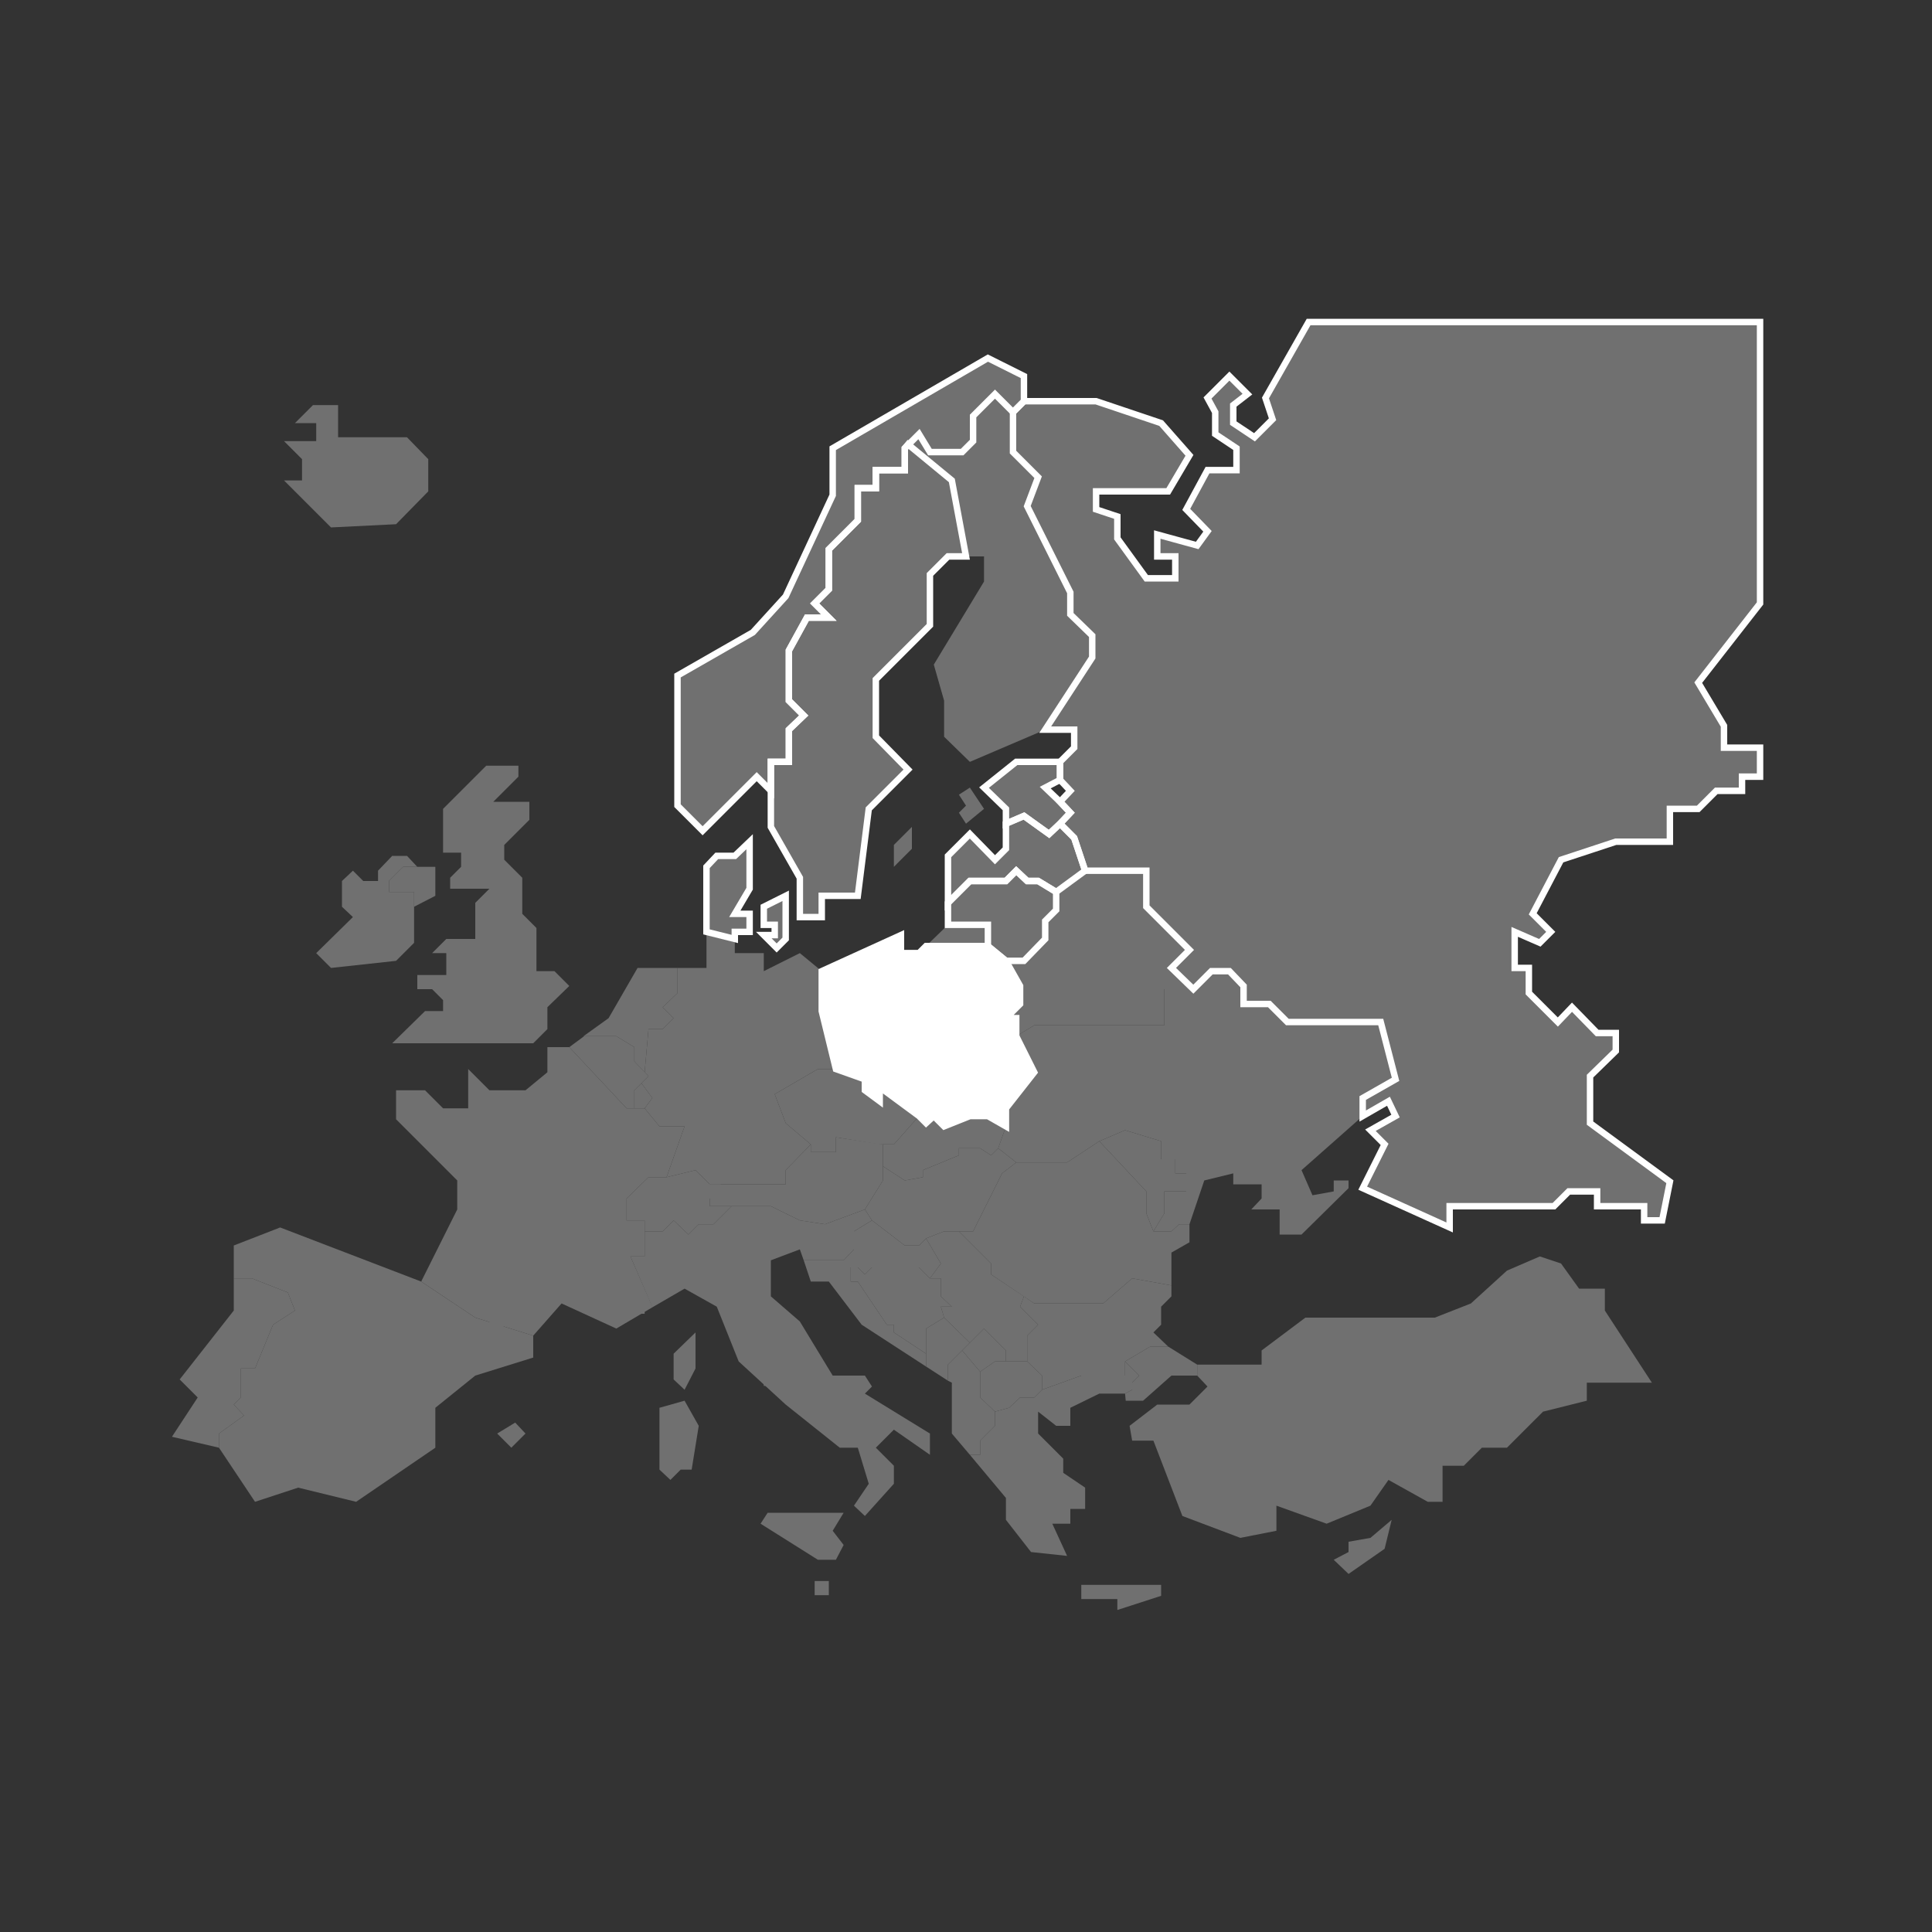 <?xml version="1.0" encoding="utf-8"?>
<!-- Generator: Adobe Illustrator 22.0.1, SVG Export Plug-In . SVG Version: 6.00 Build 0)  -->
<svg version="1.1" id="canada_map" xmlns="http://www.w3.org/2000/svg" xmlns:xlink="http://www.w3.org/1999/xlink" x="0px" y="0px"
	 viewBox="0 0 300 300" style="enable-background:new 0 0 300 300;" xml:space="preserve">
<rect x="0" y="0" width="300" height="300" fill="#333333" stroke="none"/>
<style type="text/css">
	.st0{opacity:0.3;}
	.st1{fill:#FFFFFF;}
	.st2{fill:#FFFFFF;stroke:#FFFFFF;stroke-width:1.068;stroke-miterlimit:10;}
	.st3{fill:none;stroke:#FFFFFF;stroke-width:1.068;stroke-miterlimit:10;}
	.st4{fill:none;stroke:#FFFFFF;stroke-miterlimit:10;}
	.st5{fill:#FFFFFF;stroke:#FFFFFF;stroke-miterlimit:10;}
	.st6{opacity:0.35;}
	.st7{opacity:0.2;}
</style>
<g>
	<g class="st0">
		<g id="Portugal_5_">
			<polygon class="st1" points="34,224.8 26.7,223.1 30.7,217 27.9,214.2 36.3,203.5 36.3,198.5 39.1,198.5 44.7,200.7 45.8,203.5 
				42.4,205.7 39.6,212.5 37.4,212.5 37.4,217 36.3,218.1 37.9,219.8 34,222.6 			"/>
		</g>
		<g id="Spain_8_">
			<polygon id="Spain_9_" class="st1" points="82.8,207.4 82.8,210.8 73.8,213.6 67.6,218.6 67.6,224.8 55.3,233.2 46.3,231 
				39.6,233.2 34,224.8 34,222.6 37.9,219.8 36.3,218.1 37.4,217 37.4,212.5 39.6,212.5 42.4,205.7 45.8,203.5 44.7,200.7 
				39.1,198.5 36.3,198.5 36.3,193.4 43.5,190.6 65.4,199 73.8,204.6 			"/>
			<polygon class="st1" points="77.2,222.6 79.4,224.8 81.6,222.6 80,220.9 			"/>
		</g>
		<g id="France_4_">
			<polygon class="st1" points="101.3,202.9 97.9,195.1 100.1,195.1 100.1,191.7 100.1,189.5 97.3,189.5 97.3,186.1 100.7,182.8 
				103.5,182.8 106.3,174.9 102.4,174.9 100.1,172.1 97.3,172.1 88.4,162.6 85,162.6 85,166.5 81.6,169.3 76,169.3 72.7,166 
				72.7,172.1 68.8,172.1 66,169.3 61.5,169.3 61.5,173.8 71,183.3 71,187.8 65.4,199 73.8,204.6 82.8,207.4 87.2,202.4 95.7,206.3 
				101.3,203 			"/>
			<polygon class="st1" points="106.3,215.8 104.6,214.2 104.6,210.2 108,206.9 108,212.5 			"/>
		</g>
		<g id="Belgium_4_">
			<polygon class="st1" points="88.4,162.6 90.7,160.9 95.7,160.9 98.5,162.6 98.5,164.8 100.7,167.1 98.5,169.3 98.5,172.1 
				97.3,172.1 			"/>
		</g>
		<g id="Netherlands_4_">
			<polygon class="st1" points="94.5,158.1 99,150.3 105.2,150.3 105.2,154.2 102.9,156.4 104.6,158.1 102.9,159.8 100.7,159.8 
				100.1,166.5 98.5,164.8 98.5,162.6 95.7,160.9 90.6,160.9 			"/>
		</g>
		<g id="Luxembourg_4_">
			<polygon class="st1" points="100.1,172.1 101.3,170.5 99.6,168.2 98.5,169.3 98.5,172.1 			"/>
		</g>
		<g id="Germany_4_">
			<polygon class="st1" points="103.5,182.8 108,181.7 110.2,183.9 122,183.9 122,181.7 125.9,177.7 122,174.4 120.3,169.9 127,166 
				129.8,166 127.6,157 127.6,150.8 124.2,148 118.6,150.8 118.6,148 114.1,148 114.1,145.8 109.7,144.7 109.7,150.3 105.2,150.3 
				105.2,154.2 102.9,156.4 104.6,158.1 102.9,159.8 100.7,159.8 100.1,166.5 100.7,167.1 99.6,168.2 101.3,170.5 100.1,172.1 
				102.4,174.9 106.3,174.9 			"/>
		</g>
		<g id="Danemark_7_">
			<polygon class="st1" points="114.1,145.8 114.1,144.7 116.4,144.7 116.4,141.9 114.1,141.9 116.4,138 116.4,130.7 114.1,132.9 
				111.3,132.9 109.7,134.6 109.7,144.7 			"/>
			<polygon class="st1" points="118.6,140.8 118.6,143.6 120.3,143.6 120.3,145.2 118.6,145.2 120.6,147.2 122,145.8 122,139.1 			
				"/>
		</g>
		<g id="Switzerland_4_">
			<polygon class="st1" points="100.1,191.2 102.9,191.2 104.6,189.5 106.9,191.7 108.5,190.1 110.8,190.1 113.6,187.3 110.2,187.3 
				110.2,183.9 108,181.7 103.5,182.8 100.7,182.8 97.3,186.1 97.3,189.5 100.1,189.5 			"/>
		</g>
		<g id="Italy_4_">
			<polygon class="st1" points="101.3,203 106.3,200.1 111.3,202.9 114.7,211.4 122,218.1 130.4,224.8 133.2,224.8 134.9,230.4 
				132.6,233.8 134.3,235.4 138.8,230.4 138.8,227.6 136,224.8 138.8,222 144.4,225.9 144.4,222.6 134.3,216.4 135.4,215.3 
				134.3,213.6 129.3,213.6 124.2,205.2 119.7,201.3 119.7,195.7 124.2,194 124.2,189.5 119.7,187.3 113.6,187.3 110.8,190.1 
				108.5,190.1 106.9,191.7 104.6,189.5 102.9,191.2 100.1,191.2 100.1,195.1 97.9,195.1 			"/>
			<polygon class="st1" points="119.2,234.9 118.1,236.6 127,242.2 129.8,242.2 131,239.9 129.3,237.7 131,234.9 			"/>
			<polygon class="st1" points="106.3,217.5 102.4,218.6 102.4,228.2 104.1,229.8 105.7,228.2 107.4,228.2 108.5,221.4 			"/>
		</g>
		<polygon class="st1" points="85,159.8 82.8,162 60.9,162 66,157 68.8,157 68.8,155.3 67.1,153.6 64.8,153.6 64.8,151.4 
			69.3,151.4 69.3,148 67.1,148 69.3,145.8 73.8,145.8 73.8,140.2 76,138 69.9,138 69.9,136.3 71.6,134.6 71.6,132.4 68.8,132.4 
			68.8,125.6 75.5,118.9 80.5,118.9 80.5,120.6 76.6,124.5 82.2,124.5 82.2,127.3 78.3,131.2 78.3,133.5 81.1,136.3 81.1,141.9 
			83.3,144.1 83.3,150.8 86.1,150.8 88.4,153.1 85,156.4 		"/>
		<polygon class="st1" points="64.3,140.8 67.6,139.1 67.6,134.6 64.8,134.6 62.6,134.6 60.4,136.8 60.4,138.5 64.3,138.5 		"/>
		<g id="Ireland_4_">
			<polygon class="st1" points="64.3,140.8 64.3,146.4 61.5,149.2 51.4,150.3 49.1,148 54.8,142.4 53.1,140.8 53.1,136.8 
				54.8,135.2 56.4,136.8 58.7,136.8 58.7,135.2 60.9,132.9 63.2,132.9 64.8,134.6 62.6,134.6 60.4,136.8 60.4,138.5 64.3,138.5 			
				"/>
		</g>
		<polygon class="st1" points="119.7,122.8 117.5,120.6 109.1,129 105.2,125.1 105.2,104.9 116.9,98.2 122,92.6 129.3,76.9 
			129.3,69.6 153.4,55.6 159,58.4 159,62.3 157.3,64 154.5,61.2 151.1,64.6 151.1,68.5 149.4,70.2 144.4,70.2 142.7,67.4 
			140.5,69.6 140.5,73 136,73 136,75.8 133.2,75.8 133.2,80.8 128.7,85.3 128.7,91.5 126.5,93.7 128.7,95.9 125.3,95.9 122.5,101 
			122.5,108.8 124.8,111.1 122.5,113.3 122.5,118.3 119.7,118.3 		"/>
		<polygon class="st1" points="119.7,122.8 119.7,118.3 122.5,118.3 122.5,113.3 124.8,111.1 122.5,108.8 122.5,101 125.3,95.9 
			128.7,95.9 126.5,93.7 128.7,91.5 128.7,85.3 133.2,80.8 133.2,75.8 136,75.8 136,73 140.5,73 140.5,69.6 141,69 147.8,74.6 
			150,86.4 147.2,86.4 144.4,89.2 144.4,97.1 136,105.5 136,114.4 141,119.5 134.9,125.6 133.2,139.1 127.6,139.1 127.6,142.4 
			124.2,142.4 124.2,136.3 119.7,128.4 		"/>
		<polygon class="st1" points="138.8,134.6 138.8,131.2 141.6,128.4 141.6,131.8 		"/>
		<polygon class="st1" points="162.3,113.3 150.6,118.3 146.6,114.4 146.6,108.8 145,103.2 152.8,90.3 152.8,86.4 150,86.4 
			147.8,74.6 141,69 142.7,67.4 144.4,70.2 149.4,70.2 151.1,68.5 151.1,64.6 154.5,61.2 157.3,64 157.3,70.2 161.2,74.1 
			159.5,78.6 166.2,92 166.2,95.4 169.6,98.7 169.6,102.1 		"/>
		<polygon class="st1" points="51.4,81.9 61.5,81.4 66.5,76.3 66.5,71.3 63.2,67.9 52.5,67.9 52.5,62.9 48.6,62.9 45.8,65.7 
			49.1,65.7 49.1,68.5 44.1,68.5 46.9,71.3 46.9,74.6 44.1,74.6 		"/>
		<polygon class="st1" points="273.3,93.7 273.3,50 203.2,50 196.5,61.8 197.6,65.1 194.8,67.9 191.5,65.7 191.5,62.9 193.7,61.2 
			190.9,58.4 187.5,61.8 188.7,64 188.7,67.4 192,69.6 192,73 187.5,73 184.2,79.1 187.5,82.5 185.9,84.7 179.7,83 179.7,86.4 
			182.5,86.4 182.5,89.8 178,89.8 173.5,83.6 173.5,80.2 170.2,79.1 170.2,76.3 181.4,76.3 184.7,70.7 180.3,65.7 170.2,62.3 
			159,62.3 157.3,64 157.3,70.2 161.2,74.1 159.5,78.6 166.2,92 166.2,95.4 169.6,98.7 169.6,102.1 162.3,113.3 166.8,113.3 
			166.8,116.1 164.6,118.3 164.6,121.1 166.2,122.8 164.6,124.5 166.2,126.2 164.6,127.9 166.8,130.1 168.5,135.2 178,135.2 
			178,140.8 184.7,147.5 181.9,150.3 185.3,153.6 188.1,150.8 190.9,150.8 193.1,153.1 193.1,155.9 197.1,155.9 199.9,158.7 
			214.4,158.7 216.7,167.6 211.6,170.5 211.6,173.3 215.6,171 216.7,173.3 212.8,175.5 215,177.7 211.6,184.5 225.1,190.6 
			225.1,187.3 241.3,187.3 243.6,185 248,185 248,187.3 255.3,187.3 255.3,189.5 258.1,189.5 259.3,183.5 246.9,174.4 246.9,167.1 
			250.9,163.2 250.9,160.4 248,160.4 244.1,156.4 241.9,158.7 237.4,154.2 237.4,150.3 235.2,150.3 235.2,144.7 239.1,146.4 
			240.8,144.7 238,141.9 242.4,133.5 250.9,130.7 259.3,130.7 259.3,125.6 263.7,125.6 266.5,122.8 270.5,122.8 270.5,120.6 
			273.3,120.6 273.3,116.1 267.7,116.1 267.7,112.7 263.7,106 		"/>
		<polygon class="st1" points="153.4,146.9 143.8,146.9 147.2,143.6 153.4,143.6 		"/>
		<polygon class="st1" points="164.6,118.3 157.8,118.3 152.8,122.3 156.2,125.6 156.2,127.9 159,126.7 162.9,129.5 164.6,127.9 
			166.2,126.2 164.6,124.5 162.3,122.3 164.6,121.1 		"/>
		<polygon class="st1" points="150.6,122.3 152.8,125.6 150,127.9 148.9,126.2 150,125.1 148.9,123.4 		"/>
		<polygon class="st1" points="156.2,127.9 159,126.7 162.9,129.5 164.6,127.9 166.8,130.1 168.5,135.2 164,138.5 161.2,136.8 
			159.5,136.8 157.8,135.2 156.2,136.8 150.6,136.8 147.2,140.2 147.2,132.9 150.6,129.5 154.5,133.5 156.2,131.8 		"/>
		<polygon class="st1" points="147.2,140.2 147.2,143.6 153.4,143.6 153.4,146.9 156.2,149.2 159,149.2 162.3,145.8 162.3,143 
			164,141.3 164,138.5 161.2,136.8 159.5,136.8 157.8,135.2 156.2,136.8 150.6,136.8 		"/>
		<polygon class="st1" points="156.2,149.2 158.4,153.1 158.4,155.9 156.2,158.1 157.8,158.1 157.8,160.9 160.6,166.5 156.2,172.1 
			156.2,174.9 153.4,173.3 150.6,173.3 146.6,174.9 145,173.3 143.8,174.4 142.7,173.3 136.6,168.8 136.6,171 134.3,169.3 
			134.3,167.6 129.8,166 127.6,157 127.6,150.8 139.9,145.2 139.9,148 142.7,148 143.8,146.9 153.4,146.9 		"/>
		<polygon class="st1" points="129.8,166 127,166 120.3,169.9 122,174.4 125.9,177.7 125.9,178.9 129.8,178.9 129.8,176.6 
			136.6,177.7 138.8,177.7 142.7,173.3 136.6,168.8 136.6,171 134.3,169.3 134.3,167.6 		"/>
		<polygon class="st1" points="156.2,174.9 153.4,173.3 150.6,173.3 146.6,174.9 145,173.3 143.8,174.4 142.7,173.3 138.8,177.7 
			137.1,177.7 137.1,181.1 140.5,183.3 143.3,182.8 143.3,181.7 148.9,179.4 148.9,178.3 152.2,178.3 153.9,179.4 155,178.3 		"/>
		<polygon class="st1" points="110.2,183.9 122,183.9 122,181.7 125.9,177.7 125.9,178.9 129.8,178.9 129.8,176.6 137.1,177.7 
			137.1,181.1 137.1,183.3 134.3,187.8 128.1,190.1 124.2,189.5 119.7,187.3 110.2,187.3 		"/>
		<polygon class="st1" points="124.2,189.5 124.2,194 124.8,195.7 131,195.7 132.6,194 132.6,191.2 135.4,189.5 134.3,187.8 
			128.1,190.1 		"/>
		<polygon class="st1" points="137.1,181.1 137.1,183.3 134.3,187.8 135.4,189.5 140.5,193.4 142.7,193.4 143.8,192.3 146.6,191.2 
			151.1,191.2 155.6,182.2 157.8,180.5 155,178.3 153.9,179.4 152.2,178.3 148.9,178.3 148.9,179.4 143.3,181.7 143.3,182.8 
			140.5,183.3 		"/>
		<g id="Croatia_4_">
			<polygon class="st1" points="124.8,195.7 131,195.7 132.6,194 132.6,191.2 135.4,189.5 140.5,193.4 142.7,193.4 143.8,192.3 
				146.1,196.2 144.4,198.5 142.7,196.8 135.4,196.8 134.3,197.9 133.2,196.8 132.1,196.8 132.1,199 133.2,199 137.7,205.7 
				138.8,205.7 138.8,206.9 143.8,210.2 143.8,212.2 133.8,205.7 128.7,199 125.9,199 			"/>
		</g>
		<polygon class="st1" points="132.1,196.8 133.2,196.8 134.3,197.9 135.4,196.8 142.7,196.8 144.4,198.5 146.1,198.5 146.1,201.3 
			147.8,202.9 146.1,202.9 146.6,204.6 143.8,206.3 143.8,210.2 138.8,206.9 138.8,205.7 137.7,205.7 133.2,199 132.1,199 		"/>
		<polygon class="st1" points="178,135.2 168.5,135.2 164,138.5 164,141.3 162.3,143 162.3,145.8 159,149.2 156.2,149.2 
			158.4,153.1 158.4,155.9 156.2,158.1 157.8,158.1 157.8,160.9 160.6,159.2 180.8,159.2 180.8,153.6 185.3,153.6 181.9,150.3 
			184.7,147.5 178,140.8 		"/>
		<polygon class="st1" points="180.8,159.2 160.6,159.2 157.8,160.9 160.6,166.5 156.2,172.1 156.2,174.9 155,178.3 157.8,180.5 
			165.7,180.5 170.7,177.2 174.7,175.5 180.3,177.2 180.3,180 182.5,180 182.5,182.2 184.2,182.2 184.2,185 180.8,185 180.8,188.4 
			179.1,191.2 181.9,191.2 183.1,190.1 184.7,190.1 187,183.3 191.5,182.2 191.5,183.9 195.9,183.9 195.9,186.1 194.3,187.8 
			198.7,187.8 198.7,191.7 202.1,191.7 209.4,184.5 209.4,183.3 207.1,183.3 207.1,185 203.8,185.6 202.1,181.7 211.6,173.3 
			211.6,170.5 216.7,167.6 214.4,158.7 199.9,158.7 197.1,155.9 193.1,155.9 193.1,153.1 190.9,150.8 188.1,150.8 185.3,153.6 
			180.8,153.6 		"/>
		<polygon class="st1" points="179.1,191.2 180.8,188.4 180.8,185 184.2,185 184.2,182.2 182.5,182.2 182.5,180 180.3,180 
			180.3,177.2 174.7,175.5 170.7,177.2 178,185 178,188.4 		"/>
		<polygon class="st1" points="179.1,191.2 178,188.4 178,185 170.7,177.2 165.7,180.5 157.8,180.5 155.6,182.2 151.1,191.2 
			148.9,191.2 153.9,196.2 153.9,197.9 160.6,202.4 171.3,202.4 175.8,198.5 181.9,199.6 181.9,194.5 184.7,192.9 184.7,190.1 
			183.1,190.1 181.9,191.2 		"/>
		<polygon class="st1" points="156.2,211.4 159.5,211.4 159.5,207.4 161.2,205.7 158.4,202.9 159,201.3 153.9,197.9 153.9,196.2 
			148.9,191.2 146.6,191.2 143.8,192.3 146.1,196.2 144.4,198.5 146.1,198.5 146.1,201.3 147.8,202.9 146.1,202.9 146.6,204.6 
			150.6,208.5 152.8,206.3 156.2,209.7 		"/>
		<g id="Kosovo_4_">
			<polygon class="st1" points="156.2,211.4 156.2,209.7 152.8,206.3 150.6,208.5 149.4,209.7 152.2,213 154.5,211.4 			"/>
		</g>
		<polygon class="st1" points="146.6,204.6 143.8,206.3 143.8,212.2 147.2,214.4 147.2,211.9 149.4,209.7 150.6,208.5 		"/>
		<polygon class="st1" points="149.4,209.7 152.2,213 152.2,217 154.5,219.2 154.5,221.4 152.2,223.7 152.2,225.9 150.6,225.9 
			147.8,222.6 147.8,214.7 147.2,214.4 147.2,211.9 		"/>
		<polygon class="st1" points="152.2,213 154.5,211.4 159.5,211.4 161.8,213.6 161.8,215.8 160.6,217 158.4,217 156.7,218.6 
			154.5,219.2 152.2,217 		"/>
		<polygon class="st1" points="181.9,199.6 175.8,198.5 171.3,202.4 160.6,202.4 159,201.3 158.4,202.9 161.2,205.7 159.5,207.4 
			159.5,211.4 161.8,213.6 161.8,215.8 167.9,213.6 174.7,213.6 174.7,211.4 178.6,209.1 181.4,209.1 179.1,206.9 180.3,205.7 
			180.3,202.9 181.9,201.3 		"/>
		<polygon class="st1" points="174.7,211.4 176.9,213.6 175.8,214.7 175.8,215.8 174.7,216.4 170.7,216.4 166.2,218.6 166.2,221.4 
			164,221.4 161.2,219.2 161.2,222.6 165.1,226.5 165.1,228.7 168.5,231 168.5,234.3 166.2,234.3 166.2,236.6 163.4,236.6 
			165.7,241.6 160.1,241 156.2,236 156.2,232.6 150.6,225.9 152.2,225.9 152.2,223.7 154.5,221.4 154.5,219.2 156.7,218.6 
			158.4,217 160.6,217 161.8,215.8 167.9,213.6 174.7,213.6 		"/>
		<polygon class="st1" points="167.9,246.1 167.9,248.3 173.5,248.3 173.5,250 180.3,247.8 180.3,246.1 		"/>
		<polygon class="st1" points="207.1,242.2 209.4,244.4 215,240.5 216.1,236 212.8,238.8 209.4,239.4 209.4,241 		"/>
		<polygon class="st1" points="181.4,209.1 178.6,209.1 174.7,211.4 176.9,213.6 175.8,214.7 175.8,215.8 174.7,216.4 174.8,217.5 
			177.5,217.5 181.9,213.6 185.9,213.6 185.9,211.9 		"/>
		<polygon class="st1" points="185.9,211.9 185.9,213.6 187.5,215.3 184.7,218.1 179.7,218.1 175.4,221.4 175.8,223.7 179.1,223.7 
			183.6,235.4 192.6,238.8 198.2,237.7 198.2,233.8 206,236.6 212.8,233.8 215.6,229.8 221.7,233.2 224,233.2 224,227.6 
			227.3,227.6 230.1,224.8 234,224.8 239.6,219.2 246.4,217.5 246.4,214.7 256.5,214.7 249.2,203.5 249.2,200.1 245.2,200.1 
			242.4,196.2 239.1,195.1 234,197.3 228.4,202.4 222.8,204.6 202.7,204.6 195.9,209.7 195.9,211.9 		"/>
		<rect id="_Andorra_la_Vella_4_" x="76" y="205.2" class="st1" width="2.2" height="2.2"/>
		<rect id="Liechtenstein_4_" x="109.7" y="183.9" class="st1" width="2.2" height="2.2"/>
		<rect id="Monaco_4_" x="97.9" y="201.8" class="st1" width="2.2" height="2.2"/>
		<rect id="San_Marino_4_" x="119.2" y="202.9" class="st1" width="2.2" height="2.2"/>
		<rect id="Vatican_4_" x="118.6" y="213" class="st1" width="2.2" height="2.2"/>
		<rect id="Malta_4_" x="126.5" y="245.5" class="st1" width="2.2" height="2.2"/>
	</g>
	<g>
		<g id="Danemark_6_">
			<polygon class="st4" points="114.1,145.8 114.1,144.7 116.4,144.7 116.4,141.9 114.1,141.9 116.4,138 116.4,130.7 114.1,132.9 
				111.3,132.9 109.7,134.6 109.7,144.7 			"/>
			<polygon class="st4" points="118.6,140.8 118.6,143.6 120.3,143.6 120.3,145.2 118.6,145.2 120.6,147.2 122,145.8 122,139.1 			
				"/>
		</g>
		<polygon class="st4" points="119.7,122.8 117.5,120.6 109.1,129 105.2,125.1 105.2,104.9 116.9,98.2 122,92.6 129.3,76.9 
			129.3,69.6 153.4,55.6 159,58.4 159,62.3 157.3,64 154.5,61.2 151.1,64.6 151.1,68.5 149.4,70.2 144.4,70.2 142.7,67.4 
			140.5,69.6 140.5,73 136,73 136,75.8 133.2,75.8 133.2,80.8 128.7,85.3 128.7,91.5 126.5,93.7 128.7,95.9 125.3,95.9 122.5,101 
			122.5,108.8 124.8,111.1 122.5,113.3 122.5,118.3 119.7,118.3 		"/>
		<polygon class="st4" points="119.7,122.8 119.7,118.3 122.5,118.3 122.5,113.3 124.8,111.1 122.5,108.8 122.5,101 125.3,95.9 
			128.7,95.9 126.5,93.7 128.7,91.5 128.7,85.3 133.2,80.8 133.2,75.8 136,75.8 136,73 140.5,73 140.5,69.6 141,69 147.8,74.6 
			150,86.4 147.2,86.4 144.4,89.2 144.4,97.1 136,105.5 136,114.4 141,119.5 134.9,125.6 133.2,139.1 127.6,139.1 127.6,142.4 
			124.2,142.4 124.2,136.3 119.7,128.4 		"/>
		<polygon class="st4" points="273.3,93.7 273.3,50 203.2,50 196.5,61.8 197.6,65.1 194.8,67.9 191.5,65.7 191.5,62.9 193.7,61.2 
			190.9,58.4 187.5,61.8 188.7,64 188.7,67.4 192,69.6 192,73 187.5,73 184.2,79.1 187.5,82.5 185.9,84.7 179.7,83 179.7,86.4 
			182.5,86.4 182.5,89.8 178,89.8 173.5,83.6 173.5,80.2 170.2,79.1 170.2,76.3 181.4,76.3 184.7,70.7 180.3,65.7 170.2,62.3 
			159,62.3 157.3,64 157.3,70.2 161.2,74.1 159.5,78.6 166.2,92 166.2,95.4 169.6,98.7 169.6,102.1 162.3,113.3 166.8,113.3 
			166.8,116.1 164.6,118.3 164.6,121.1 166.2,122.8 164.6,124.5 166.2,126.2 164.6,127.9 166.8,130.1 168.5,135.2 178,135.2 
			178,140.8 184.7,147.5 181.9,150.3 185.3,153.6 188.1,150.8 190.9,150.8 193.1,153.1 193.1,155.9 197.1,155.9 199.9,158.7 
			214.4,158.7 216.7,167.6 211.6,170.5 211.6,173.3 215.6,171 216.7,173.3 212.8,175.5 215,177.7 211.6,184.5 225.1,190.6 
			225.1,187.3 241.3,187.3 243.6,185 248,185 248,187.3 255.3,187.3 255.3,189.5 258.1,189.5 259.3,183.5 246.9,174.4 246.9,167.1 
			250.9,163.2 250.9,160.4 248,160.4 244.1,156.4 241.9,158.7 237.4,154.2 237.4,150.3 235.2,150.3 235.2,144.7 239.1,146.4 
			240.8,144.7 238,141.9 242.4,133.5 250.9,130.7 259.3,130.7 259.3,125.6 263.7,125.6 266.5,122.8 270.5,122.8 270.5,120.6 
			273.3,120.6 273.3,116.1 267.7,116.1 267.7,112.7 263.7,106 		"/>
		<polygon class="st4" points="164.6,118.3 157.8,118.3 152.8,122.3 156.2,125.6 156.2,127.9 159,126.7 162.9,129.5 164.6,127.9 
			166.2,126.2 164.6,124.5 162.3,122.3 164.6,121.1 		"/>
		<polygon class="st4" points="156.2,127.9 159,126.7 162.9,129.5 164.6,127.9 166.8,130.1 168.5,135.2 164,138.5 161.2,136.8 
			159.5,136.8 157.8,135.2 156.2,136.8 150.6,136.8 147.2,140.2 147.2,132.9 150.6,129.5 154.5,133.5 156.2,131.8 		"/>
		<polygon class="st4" points="147.2,140.2 147.2,143.6 153.4,143.6 153.4,146.9 156.2,149.2 159,149.2 162.3,145.8 162.3,143 
			164,141.3 164,138.5 161.2,136.8 159.5,136.8 157.8,135.2 156.2,136.8 150.6,136.8 		"/>
		<polygon class="st5" points="156.2,149.2 158.4,153.1 158.4,155.9 156.2,158.1 157.8,158.1 157.8,160.9 160.6,166.5 156.2,172.1 
			156.2,174.9 153.4,173.3 150.6,173.3 146.6,174.9 145,173.3 143.8,174.4 142.7,173.3 136.6,168.8 136.6,171 134.3,169.3 
			134.3,167.6 129.8,166 127.6,157 127.6,150.8 139.9,145.2 139.9,148 142.7,148 143.8,146.9 153.4,146.9 		"/>
	</g>
</g>
</svg>
